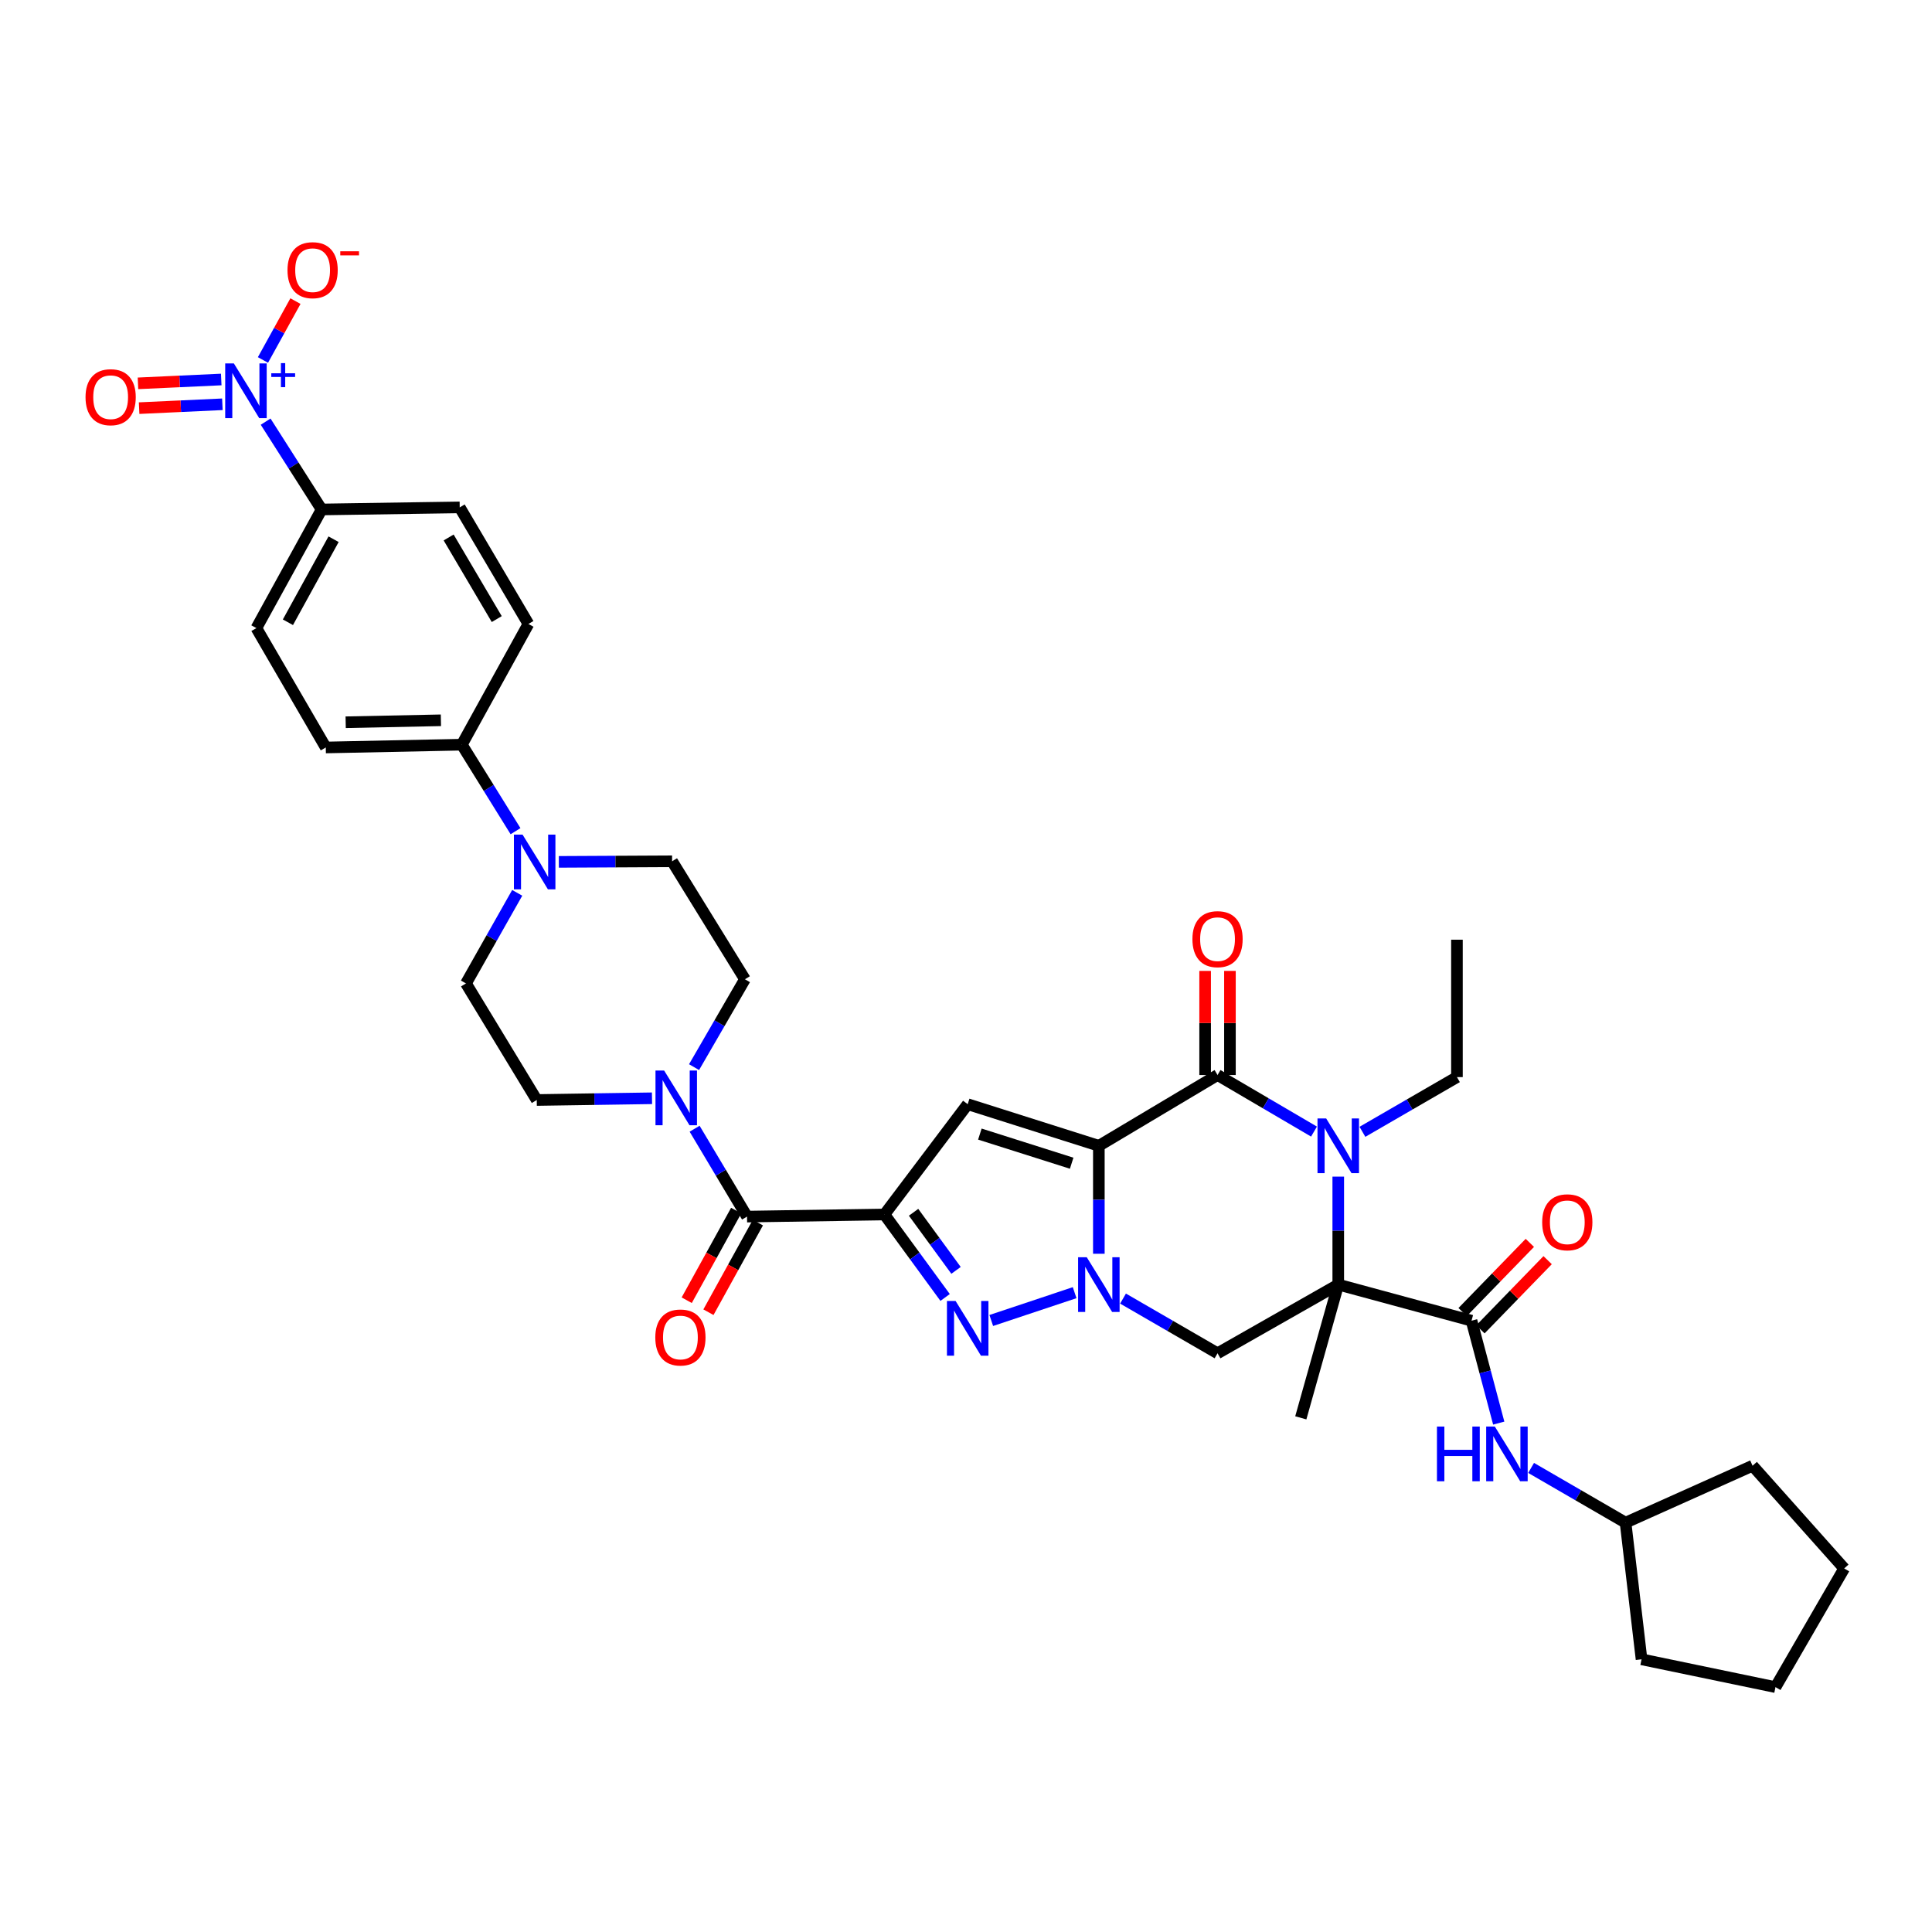 <?xml version='1.0' encoding='iso-8859-1'?>
<svg version='1.1' baseProfile='full'
              xmlns='http://www.w3.org/2000/svg'
                      xmlns:rdkit='http://www.rdkit.org/xml'
                      xmlns:xlink='http://www.w3.org/1999/xlink'
                  xml:space='preserve'
width='1000px' height='1000px' viewBox='0 0 1000 1000'>
<!-- END OF HEADER -->
<rect style='opacity:1.0;fill:#FFFFFF;stroke:none' width='1000' height='1000' x='0' y='0'> </rect>
<path class='bond-0' d='M 568.762,593.065 L 568.762,621.005' style='fill:none;fill-rule:evenodd;stroke:#000000;stroke-width:6px;stroke-linecap:butt;stroke-linejoin:miter;stroke-opacity:1' />
<path class='bond-0' d='M 568.762,621.005 L 568.762,648.945' style='fill:none;fill-rule:evenodd;stroke:#0000FF;stroke-width:6px;stroke-linecap:butt;stroke-linejoin:miter;stroke-opacity:1' />
<path class='bond-3' d='M 568.762,593.065 L 630.195,556.433' style='fill:none;fill-rule:evenodd;stroke:#000000;stroke-width:6px;stroke-linecap:butt;stroke-linejoin:miter;stroke-opacity:1' />
<path class='bond-6' d='M 568.762,593.065 L 500.878,571.531' style='fill:none;fill-rule:evenodd;stroke:#000000;stroke-width:6px;stroke-linecap:butt;stroke-linejoin:miter;stroke-opacity:1' />
<path class='bond-6' d='M 554.696,602.077 L 507.177,587.003' style='fill:none;fill-rule:evenodd;stroke:#000000;stroke-width:6px;stroke-linecap:butt;stroke-linejoin:miter;stroke-opacity:1' />
<path class='bond-5' d='M 556.233,669.081 L 513.077,683.479' style='fill:none;fill-rule:evenodd;stroke:#0000FF;stroke-width:6px;stroke-linecap:butt;stroke-linejoin:miter;stroke-opacity:1' />
<path class='bond-7' d='M 581.276,672.144 L 605.736,686.3' style='fill:none;fill-rule:evenodd;stroke:#0000FF;stroke-width:6px;stroke-linecap:butt;stroke-linejoin:miter;stroke-opacity:1' />
<path class='bond-7' d='M 605.736,686.3 L 630.195,700.456' style='fill:none;fill-rule:evenodd;stroke:#000000;stroke-width:6px;stroke-linecap:butt;stroke-linejoin:miter;stroke-opacity:1' />
<path class='bond-1' d='M 692.678,664.901 L 692.678,636.961' style='fill:none;fill-rule:evenodd;stroke:#000000;stroke-width:6px;stroke-linecap:butt;stroke-linejoin:miter;stroke-opacity:1' />
<path class='bond-1' d='M 692.678,636.961 L 692.678,609.021' style='fill:none;fill-rule:evenodd;stroke:#0000FF;stroke-width:6px;stroke-linecap:butt;stroke-linejoin:miter;stroke-opacity:1' />
<path class='bond-8' d='M 692.678,664.901 L 761.661,683.595' style='fill:none;fill-rule:evenodd;stroke:#000000;stroke-width:6px;stroke-linecap:butt;stroke-linejoin:miter;stroke-opacity:1' />
<path class='bond-29' d='M 692.678,664.901 L 673.292,733.87' style='fill:none;fill-rule:evenodd;stroke:#000000;stroke-width:6px;stroke-linecap:butt;stroke-linejoin:miter;stroke-opacity:1' />
<path class='bond-37' d='M 692.678,664.901 L 630.195,700.456' style='fill:none;fill-rule:evenodd;stroke:#000000;stroke-width:6px;stroke-linecap:butt;stroke-linejoin:miter;stroke-opacity:1' />
<path class='bond-2' d='M 457.781,628.619 L 500.878,571.531' style='fill:none;fill-rule:evenodd;stroke:#000000;stroke-width:6px;stroke-linecap:butt;stroke-linejoin:miter;stroke-opacity:1' />
<path class='bond-9' d='M 457.781,628.619 L 386.658,629.711' style='fill:none;fill-rule:evenodd;stroke:#000000;stroke-width:6px;stroke-linecap:butt;stroke-linejoin:miter;stroke-opacity:1' />
<path class='bond-38' d='M 457.781,628.619 L 473.484,650.091' style='fill:none;fill-rule:evenodd;stroke:#000000;stroke-width:6px;stroke-linecap:butt;stroke-linejoin:miter;stroke-opacity:1' />
<path class='bond-38' d='M 473.484,650.091 L 489.187,671.563' style='fill:none;fill-rule:evenodd;stroke:#0000FF;stroke-width:6px;stroke-linecap:butt;stroke-linejoin:miter;stroke-opacity:1' />
<path class='bond-38' d='M 472.859,627.479 L 483.851,642.51' style='fill:none;fill-rule:evenodd;stroke:#000000;stroke-width:6px;stroke-linecap:butt;stroke-linejoin:miter;stroke-opacity:1' />
<path class='bond-38' d='M 483.851,642.51 L 494.843,657.54' style='fill:none;fill-rule:evenodd;stroke:#0000FF;stroke-width:6px;stroke-linecap:butt;stroke-linejoin:miter;stroke-opacity:1' />
<path class='bond-4' d='M 630.195,556.433 L 655.161,571.07' style='fill:none;fill-rule:evenodd;stroke:#000000;stroke-width:6px;stroke-linecap:butt;stroke-linejoin:miter;stroke-opacity:1' />
<path class='bond-4' d='M 655.161,571.07 L 680.127,585.706' style='fill:none;fill-rule:evenodd;stroke:#0000FF;stroke-width:6px;stroke-linecap:butt;stroke-linejoin:miter;stroke-opacity:1' />
<path class='bond-17' d='M 636.617,556.433 L 636.617,529.488' style='fill:none;fill-rule:evenodd;stroke:#000000;stroke-width:6px;stroke-linecap:butt;stroke-linejoin:miter;stroke-opacity:1' />
<path class='bond-17' d='M 636.617,529.488 L 636.617,502.543' style='fill:none;fill-rule:evenodd;stroke:#FF0000;stroke-width:6px;stroke-linecap:butt;stroke-linejoin:miter;stroke-opacity:1' />
<path class='bond-17' d='M 623.774,556.433 L 623.774,529.488' style='fill:none;fill-rule:evenodd;stroke:#000000;stroke-width:6px;stroke-linecap:butt;stroke-linejoin:miter;stroke-opacity:1' />
<path class='bond-17' d='M 623.774,529.488 L 623.774,502.543' style='fill:none;fill-rule:evenodd;stroke:#FF0000;stroke-width:6px;stroke-linecap:butt;stroke-linejoin:miter;stroke-opacity:1' />
<path class='bond-30' d='M 705.193,585.822 L 729.652,571.666' style='fill:none;fill-rule:evenodd;stroke:#0000FF;stroke-width:6px;stroke-linecap:butt;stroke-linejoin:miter;stroke-opacity:1' />
<path class='bond-30' d='M 729.652,571.666 L 754.112,557.51' style='fill:none;fill-rule:evenodd;stroke:#000000;stroke-width:6px;stroke-linecap:butt;stroke-linejoin:miter;stroke-opacity:1' />
<path class='bond-13' d='M 761.661,683.595 L 768.704,710.097' style='fill:none;fill-rule:evenodd;stroke:#000000;stroke-width:6px;stroke-linecap:butt;stroke-linejoin:miter;stroke-opacity:1' />
<path class='bond-13' d='M 768.704,710.097 L 775.747,736.599' style='fill:none;fill-rule:evenodd;stroke:#0000FF;stroke-width:6px;stroke-linecap:butt;stroke-linejoin:miter;stroke-opacity:1' />
<path class='bond-19' d='M 766.267,688.07 L 783.661,670.165' style='fill:none;fill-rule:evenodd;stroke:#000000;stroke-width:6px;stroke-linecap:butt;stroke-linejoin:miter;stroke-opacity:1' />
<path class='bond-19' d='M 783.661,670.165 L 801.056,652.259' style='fill:none;fill-rule:evenodd;stroke:#FF0000;stroke-width:6px;stroke-linecap:butt;stroke-linejoin:miter;stroke-opacity:1' />
<path class='bond-19' d='M 757.055,679.121 L 774.449,661.215' style='fill:none;fill-rule:evenodd;stroke:#000000;stroke-width:6px;stroke-linecap:butt;stroke-linejoin:miter;stroke-opacity:1' />
<path class='bond-19' d='M 774.449,661.215 L 791.844,643.31' style='fill:none;fill-rule:evenodd;stroke:#FF0000;stroke-width:6px;stroke-linecap:butt;stroke-linejoin:miter;stroke-opacity:1' />
<path class='bond-11' d='M 386.658,629.711 L 373.094,606.968' style='fill:none;fill-rule:evenodd;stroke:#000000;stroke-width:6px;stroke-linecap:butt;stroke-linejoin:miter;stroke-opacity:1' />
<path class='bond-11' d='M 373.094,606.968 L 359.531,584.225' style='fill:none;fill-rule:evenodd;stroke:#0000FF;stroke-width:6px;stroke-linecap:butt;stroke-linejoin:miter;stroke-opacity:1' />
<path class='bond-20' d='M 381.036,626.609 L 368.24,649.801' style='fill:none;fill-rule:evenodd;stroke:#000000;stroke-width:6px;stroke-linecap:butt;stroke-linejoin:miter;stroke-opacity:1' />
<path class='bond-20' d='M 368.24,649.801 L 355.444,672.994' style='fill:none;fill-rule:evenodd;stroke:#FF0000;stroke-width:6px;stroke-linecap:butt;stroke-linejoin:miter;stroke-opacity:1' />
<path class='bond-20' d='M 392.281,632.813 L 379.485,656.006' style='fill:none;fill-rule:evenodd;stroke:#000000;stroke-width:6px;stroke-linecap:butt;stroke-linejoin:miter;stroke-opacity:1' />
<path class='bond-20' d='M 379.485,656.006 L 366.689,679.198' style='fill:none;fill-rule:evenodd;stroke:#FF0000;stroke-width:6px;stroke-linecap:butt;stroke-linejoin:miter;stroke-opacity:1' />
<path class='bond-10' d='M 137.493,218.246 L 151.983,240.972' style='fill:none;fill-rule:evenodd;stroke:#0000FF;stroke-width:6px;stroke-linecap:butt;stroke-linejoin:miter;stroke-opacity:1' />
<path class='bond-10' d='M 151.983,240.972 L 166.474,263.699' style='fill:none;fill-rule:evenodd;stroke:#000000;stroke-width:6px;stroke-linecap:butt;stroke-linejoin:miter;stroke-opacity:1' />
<path class='bond-15' d='M 136.105,186.32 L 144.515,171.085' style='fill:none;fill-rule:evenodd;stroke:#0000FF;stroke-width:6px;stroke-linecap:butt;stroke-linejoin:miter;stroke-opacity:1' />
<path class='bond-15' d='M 144.515,171.085 L 152.926,155.85' style='fill:none;fill-rule:evenodd;stroke:#FF0000;stroke-width:6px;stroke-linecap:butt;stroke-linejoin:miter;stroke-opacity:1' />
<path class='bond-18' d='M 114.513,196.428 L 92.963,197.425' style='fill:none;fill-rule:evenodd;stroke:#0000FF;stroke-width:6px;stroke-linecap:butt;stroke-linejoin:miter;stroke-opacity:1' />
<path class='bond-18' d='M 92.963,197.425 L 71.414,198.421' style='fill:none;fill-rule:evenodd;stroke:#FF0000;stroke-width:6px;stroke-linecap:butt;stroke-linejoin:miter;stroke-opacity:1' />
<path class='bond-18' d='M 115.106,209.257 L 93.557,210.254' style='fill:none;fill-rule:evenodd;stroke:#0000FF;stroke-width:6px;stroke-linecap:butt;stroke-linejoin:miter;stroke-opacity:1' />
<path class='bond-18' d='M 93.557,210.254 L 72.007,211.251' style='fill:none;fill-rule:evenodd;stroke:#FF0000;stroke-width:6px;stroke-linecap:butt;stroke-linejoin:miter;stroke-opacity:1' />
<path class='bond-21' d='M 359.245,552.343 L 372.409,529.608' style='fill:none;fill-rule:evenodd;stroke:#0000FF;stroke-width:6px;stroke-linecap:butt;stroke-linejoin:miter;stroke-opacity:1' />
<path class='bond-21' d='M 372.409,529.608 L 385.574,506.872' style='fill:none;fill-rule:evenodd;stroke:#000000;stroke-width:6px;stroke-linecap:butt;stroke-linejoin:miter;stroke-opacity:1' />
<path class='bond-22' d='M 337.474,568.466 L 307.646,568.914' style='fill:none;fill-rule:evenodd;stroke:#0000FF;stroke-width:6px;stroke-linecap:butt;stroke-linejoin:miter;stroke-opacity:1' />
<path class='bond-22' d='M 307.646,568.914 L 277.818,569.362' style='fill:none;fill-rule:evenodd;stroke:#000000;stroke-width:6px;stroke-linecap:butt;stroke-linejoin:miter;stroke-opacity:1' />
<path class='bond-12' d='M 267.71,462.131 L 254.448,485.575' style='fill:none;fill-rule:evenodd;stroke:#0000FF;stroke-width:6px;stroke-linecap:butt;stroke-linejoin:miter;stroke-opacity:1' />
<path class='bond-12' d='M 254.448,485.575 L 241.187,509.02' style='fill:none;fill-rule:evenodd;stroke:#000000;stroke-width:6px;stroke-linecap:butt;stroke-linejoin:miter;stroke-opacity:1' />
<path class='bond-16' d='M 266.839,430.219 L 252.939,407.832' style='fill:none;fill-rule:evenodd;stroke:#0000FF;stroke-width:6px;stroke-linecap:butt;stroke-linejoin:miter;stroke-opacity:1' />
<path class='bond-16' d='M 252.939,407.832 L 239.039,385.446' style='fill:none;fill-rule:evenodd;stroke:#000000;stroke-width:6px;stroke-linecap:butt;stroke-linejoin:miter;stroke-opacity:1' />
<path class='bond-39' d='M 289.26,446.102 L 318.569,445.952' style='fill:none;fill-rule:evenodd;stroke:#0000FF;stroke-width:6px;stroke-linecap:butt;stroke-linejoin:miter;stroke-opacity:1' />
<path class='bond-39' d='M 318.569,445.952 L 347.879,445.802' style='fill:none;fill-rule:evenodd;stroke:#000000;stroke-width:6px;stroke-linecap:butt;stroke-linejoin:miter;stroke-opacity:1' />
<path class='bond-31' d='M 792.498,759.794 L 816.944,773.96' style='fill:none;fill-rule:evenodd;stroke:#0000FF;stroke-width:6px;stroke-linecap:butt;stroke-linejoin:miter;stroke-opacity:1' />
<path class='bond-31' d='M 816.944,773.96 L 841.389,788.126' style='fill:none;fill-rule:evenodd;stroke:#000000;stroke-width:6px;stroke-linecap:butt;stroke-linejoin:miter;stroke-opacity:1' />
<path class='bond-14' d='M 166.474,263.699 L 132.704,325.104' style='fill:none;fill-rule:evenodd;stroke:#000000;stroke-width:6px;stroke-linecap:butt;stroke-linejoin:miter;stroke-opacity:1' />
<path class='bond-14' d='M 172.662,279.098 L 149.023,322.082' style='fill:none;fill-rule:evenodd;stroke:#000000;stroke-width:6px;stroke-linecap:butt;stroke-linejoin:miter;stroke-opacity:1' />
<path class='bond-41' d='M 166.474,263.699 L 237.947,262.621' style='fill:none;fill-rule:evenodd;stroke:#000000;stroke-width:6px;stroke-linecap:butt;stroke-linejoin:miter;stroke-opacity:1' />
<path class='bond-27' d='M 239.039,385.446 L 273.516,322.963' style='fill:none;fill-rule:evenodd;stroke:#000000;stroke-width:6px;stroke-linecap:butt;stroke-linejoin:miter;stroke-opacity:1' />
<path class='bond-28' d='M 239.039,385.446 L 168.622,386.894' style='fill:none;fill-rule:evenodd;stroke:#000000;stroke-width:6px;stroke-linecap:butt;stroke-linejoin:miter;stroke-opacity:1' />
<path class='bond-28' d='M 228.212,372.822 L 178.92,373.836' style='fill:none;fill-rule:evenodd;stroke:#000000;stroke-width:6px;stroke-linecap:butt;stroke-linejoin:miter;stroke-opacity:1' />
<path class='bond-24' d='M 385.574,506.872 L 347.879,445.802' style='fill:none;fill-rule:evenodd;stroke:#000000;stroke-width:6px;stroke-linecap:butt;stroke-linejoin:miter;stroke-opacity:1' />
<path class='bond-23' d='M 277.818,569.362 L 241.187,509.02' style='fill:none;fill-rule:evenodd;stroke:#000000;stroke-width:6px;stroke-linecap:butt;stroke-linejoin:miter;stroke-opacity:1' />
<path class='bond-25' d='M 237.947,262.621 L 273.516,322.963' style='fill:none;fill-rule:evenodd;stroke:#000000;stroke-width:6px;stroke-linecap:butt;stroke-linejoin:miter;stroke-opacity:1' />
<path class='bond-25' d='M 232.218,278.194 L 257.117,320.434' style='fill:none;fill-rule:evenodd;stroke:#000000;stroke-width:6px;stroke-linecap:butt;stroke-linejoin:miter;stroke-opacity:1' />
<path class='bond-26' d='M 132.704,325.104 L 168.622,386.894' style='fill:none;fill-rule:evenodd;stroke:#000000;stroke-width:6px;stroke-linecap:butt;stroke-linejoin:miter;stroke-opacity:1' />
<path class='bond-34' d='M 754.112,557.51 L 754.112,486.387' style='fill:none;fill-rule:evenodd;stroke:#000000;stroke-width:6px;stroke-linecap:butt;stroke-linejoin:miter;stroke-opacity:1' />
<path class='bond-32' d='M 841.389,788.126 L 907.125,758.657' style='fill:none;fill-rule:evenodd;stroke:#000000;stroke-width:6px;stroke-linecap:butt;stroke-linejoin:miter;stroke-opacity:1' />
<path class='bond-33' d='M 841.389,788.126 L 849.659,858.856' style='fill:none;fill-rule:evenodd;stroke:#000000;stroke-width:6px;stroke-linecap:butt;stroke-linejoin:miter;stroke-opacity:1' />
<path class='bond-36' d='M 907.125,758.657 L 954.545,811.829' style='fill:none;fill-rule:evenodd;stroke:#000000;stroke-width:6px;stroke-linecap:butt;stroke-linejoin:miter;stroke-opacity:1' />
<path class='bond-35' d='M 849.659,858.856 L 918.991,873.255' style='fill:none;fill-rule:evenodd;stroke:#000000;stroke-width:6px;stroke-linecap:butt;stroke-linejoin:miter;stroke-opacity:1' />
<path class='bond-40' d='M 918.991,873.255 L 954.545,811.829' style='fill:none;fill-rule:evenodd;stroke:#000000;stroke-width:6px;stroke-linecap:butt;stroke-linejoin:miter;stroke-opacity:1' />
<path  class='atom-1' d='M 562.502 650.741
L 571.782 665.741
Q 572.702 667.221, 574.182 669.901
Q 575.662 672.581, 575.742 672.741
L 575.742 650.741
L 579.502 650.741
L 579.502 679.061
L 575.622 679.061
L 565.662 662.661
Q 564.502 660.741, 563.262 658.541
Q 562.062 656.341, 561.702 655.661
L 561.702 679.061
L 558.022 679.061
L 558.022 650.741
L 562.502 650.741
' fill='#0000FF'/>
<path  class='atom-5' d='M 686.418 578.905
L 695.698 593.905
Q 696.618 595.385, 698.098 598.065
Q 699.578 600.745, 699.658 600.905
L 699.658 578.905
L 703.418 578.905
L 703.418 607.225
L 699.538 607.225
L 689.578 590.825
Q 688.418 588.905, 687.178 586.705
Q 685.978 584.505, 685.618 583.825
L 685.618 607.225
L 681.938 607.225
L 681.938 578.905
L 686.418 578.905
' fill='#0000FF'/>
<path  class='atom-6' d='M 494.618 673.388
L 503.898 688.388
Q 504.818 689.868, 506.298 692.548
Q 507.778 695.228, 507.858 695.388
L 507.858 673.388
L 511.618 673.388
L 511.618 701.708
L 507.738 701.708
L 497.778 685.308
Q 496.618 683.388, 495.378 681.188
Q 494.178 678.988, 493.818 678.308
L 493.818 701.708
L 490.138 701.708
L 490.138 673.388
L 494.618 673.388
' fill='#0000FF'/>
<path  class='atom-11' d='M 121.042 188.105
L 130.322 203.105
Q 131.242 204.585, 132.722 207.265
Q 134.202 209.945, 134.282 210.105
L 134.282 188.105
L 138.042 188.105
L 138.042 216.425
L 134.162 216.425
L 124.202 200.025
Q 123.042 198.105, 121.802 195.905
Q 120.602 193.705, 120.242 193.025
L 120.242 216.425
L 116.562 216.425
L 116.562 188.105
L 121.042 188.105
' fill='#0000FF'/>
<path  class='atom-11' d='M 140.418 193.21
L 145.408 193.21
L 145.408 187.956
L 147.626 187.956
L 147.626 193.21
L 152.747 193.21
L 152.747 195.11
L 147.626 195.11
L 147.626 200.39
L 145.408 200.39
L 145.408 195.11
L 140.418 195.11
L 140.418 193.21
' fill='#0000FF'/>
<path  class='atom-12' d='M 343.759 554.117
L 353.039 569.117
Q 353.959 570.597, 355.439 573.277
Q 356.919 575.957, 356.999 576.117
L 356.999 554.117
L 360.759 554.117
L 360.759 582.437
L 356.879 582.437
L 346.919 566.037
Q 345.759 564.117, 344.519 561.917
Q 343.319 559.717, 342.959 559.037
L 342.959 582.437
L 339.279 582.437
L 339.279 554.117
L 343.759 554.117
' fill='#0000FF'/>
<path  class='atom-13' d='M 270.481 432.006
L 279.761 447.006
Q 280.681 448.486, 282.161 451.166
Q 283.641 453.846, 283.721 454.006
L 283.721 432.006
L 287.481 432.006
L 287.481 460.326
L 283.601 460.326
L 273.641 443.926
Q 272.481 442.006, 271.241 439.806
Q 270.041 437.606, 269.681 436.926
L 269.681 460.326
L 266.001 460.326
L 266.001 432.006
L 270.481 432.006
' fill='#0000FF'/>
<path  class='atom-14' d='M 743.764 738.383
L 747.604 738.383
L 747.604 750.423
L 762.084 750.423
L 762.084 738.383
L 765.924 738.383
L 765.924 766.703
L 762.084 766.703
L 762.084 753.623
L 747.604 753.623
L 747.604 766.703
L 743.764 766.703
L 743.764 738.383
' fill='#0000FF'/>
<path  class='atom-14' d='M 773.724 738.383
L 783.004 753.383
Q 783.924 754.863, 785.404 757.543
Q 786.884 760.223, 786.964 760.383
L 786.964 738.383
L 790.724 738.383
L 790.724 766.703
L 786.844 766.703
L 776.884 750.303
Q 775.724 748.383, 774.484 746.183
Q 773.284 743.983, 772.924 743.303
L 772.924 766.703
L 769.244 766.703
L 769.244 738.383
L 773.724 738.383
' fill='#0000FF'/>
<path  class='atom-16' d='M 148.808 139.841
Q 148.808 133.041, 152.168 129.241
Q 155.528 125.441, 161.808 125.441
Q 168.088 125.441, 171.448 129.241
Q 174.808 133.041, 174.808 139.841
Q 174.808 146.721, 171.408 150.641
Q 168.008 154.521, 161.808 154.521
Q 155.568 154.521, 152.168 150.641
Q 148.808 146.761, 148.808 139.841
M 161.808 151.321
Q 166.128 151.321, 168.448 148.441
Q 170.808 145.521, 170.808 139.841
Q 170.808 134.281, 168.448 131.481
Q 166.128 128.641, 161.808 128.641
Q 157.488 128.641, 155.128 131.441
Q 152.808 134.241, 152.808 139.841
Q 152.808 145.561, 155.128 148.441
Q 157.488 151.321, 161.808 151.321
' fill='#FF0000'/>
<path  class='atom-16' d='M 176.128 130.063
L 185.817 130.063
L 185.817 132.175
L 176.128 132.175
L 176.128 130.063
' fill='#FF0000'/>
<path  class='atom-18' d='M 617.195 486.103
Q 617.195 479.303, 620.555 475.503
Q 623.915 471.703, 630.195 471.703
Q 636.475 471.703, 639.835 475.503
Q 643.195 479.303, 643.195 486.103
Q 643.195 492.983, 639.795 496.903
Q 636.395 500.783, 630.195 500.783
Q 623.955 500.783, 620.555 496.903
Q 617.195 493.023, 617.195 486.103
M 630.195 497.583
Q 634.515 497.583, 636.835 494.703
Q 639.195 491.783, 639.195 486.103
Q 639.195 480.543, 636.835 477.743
Q 634.515 474.903, 630.195 474.903
Q 625.875 474.903, 623.515 477.703
Q 621.195 480.503, 621.195 486.103
Q 621.195 491.823, 623.515 494.703
Q 625.875 497.583, 630.195 497.583
' fill='#FF0000'/>
<path  class='atom-19' d='M 44.271 205.584
Q 44.271 198.784, 47.631 194.984
Q 50.991 191.184, 57.271 191.184
Q 63.551 191.184, 66.911 194.984
Q 70.271 198.784, 70.271 205.584
Q 70.271 212.464, 66.871 216.384
Q 63.471 220.264, 57.271 220.264
Q 51.031 220.264, 47.631 216.384
Q 44.271 212.504, 44.271 205.584
M 57.271 217.064
Q 61.591 217.064, 63.911 214.184
Q 66.271 211.264, 66.271 205.584
Q 66.271 200.024, 63.911 197.224
Q 61.591 194.384, 57.271 194.384
Q 52.951 194.384, 50.591 197.184
Q 48.271 199.984, 48.271 205.584
Q 48.271 211.304, 50.591 214.184
Q 52.951 217.064, 57.271 217.064
' fill='#FF0000'/>
<path  class='atom-20' d='M 798.229 632.652
Q 798.229 625.852, 801.589 622.052
Q 804.949 618.252, 811.229 618.252
Q 817.509 618.252, 820.869 622.052
Q 824.229 625.852, 824.229 632.652
Q 824.229 639.532, 820.829 643.452
Q 817.429 647.332, 811.229 647.332
Q 804.989 647.332, 801.589 643.452
Q 798.229 639.572, 798.229 632.652
M 811.229 644.132
Q 815.549 644.132, 817.869 641.252
Q 820.229 638.332, 820.229 632.652
Q 820.229 627.092, 817.869 624.292
Q 815.549 621.452, 811.229 621.452
Q 806.909 621.452, 804.549 624.252
Q 802.229 627.052, 802.229 632.652
Q 802.229 638.372, 804.549 641.252
Q 806.909 644.132, 811.229 644.132
' fill='#FF0000'/>
<path  class='atom-21' d='M 339.181 692.281
Q 339.181 685.481, 342.541 681.681
Q 345.901 677.881, 352.181 677.881
Q 358.461 677.881, 361.821 681.681
Q 365.181 685.481, 365.181 692.281
Q 365.181 699.161, 361.781 703.081
Q 358.381 706.961, 352.181 706.961
Q 345.941 706.961, 342.541 703.081
Q 339.181 699.201, 339.181 692.281
M 352.181 703.761
Q 356.501 703.761, 358.821 700.881
Q 361.181 697.961, 361.181 692.281
Q 361.181 686.721, 358.821 683.921
Q 356.501 681.081, 352.181 681.081
Q 347.861 681.081, 345.501 683.881
Q 343.181 686.681, 343.181 692.281
Q 343.181 698.001, 345.501 700.881
Q 347.861 703.761, 352.181 703.761
' fill='#FF0000'/>
</svg>
